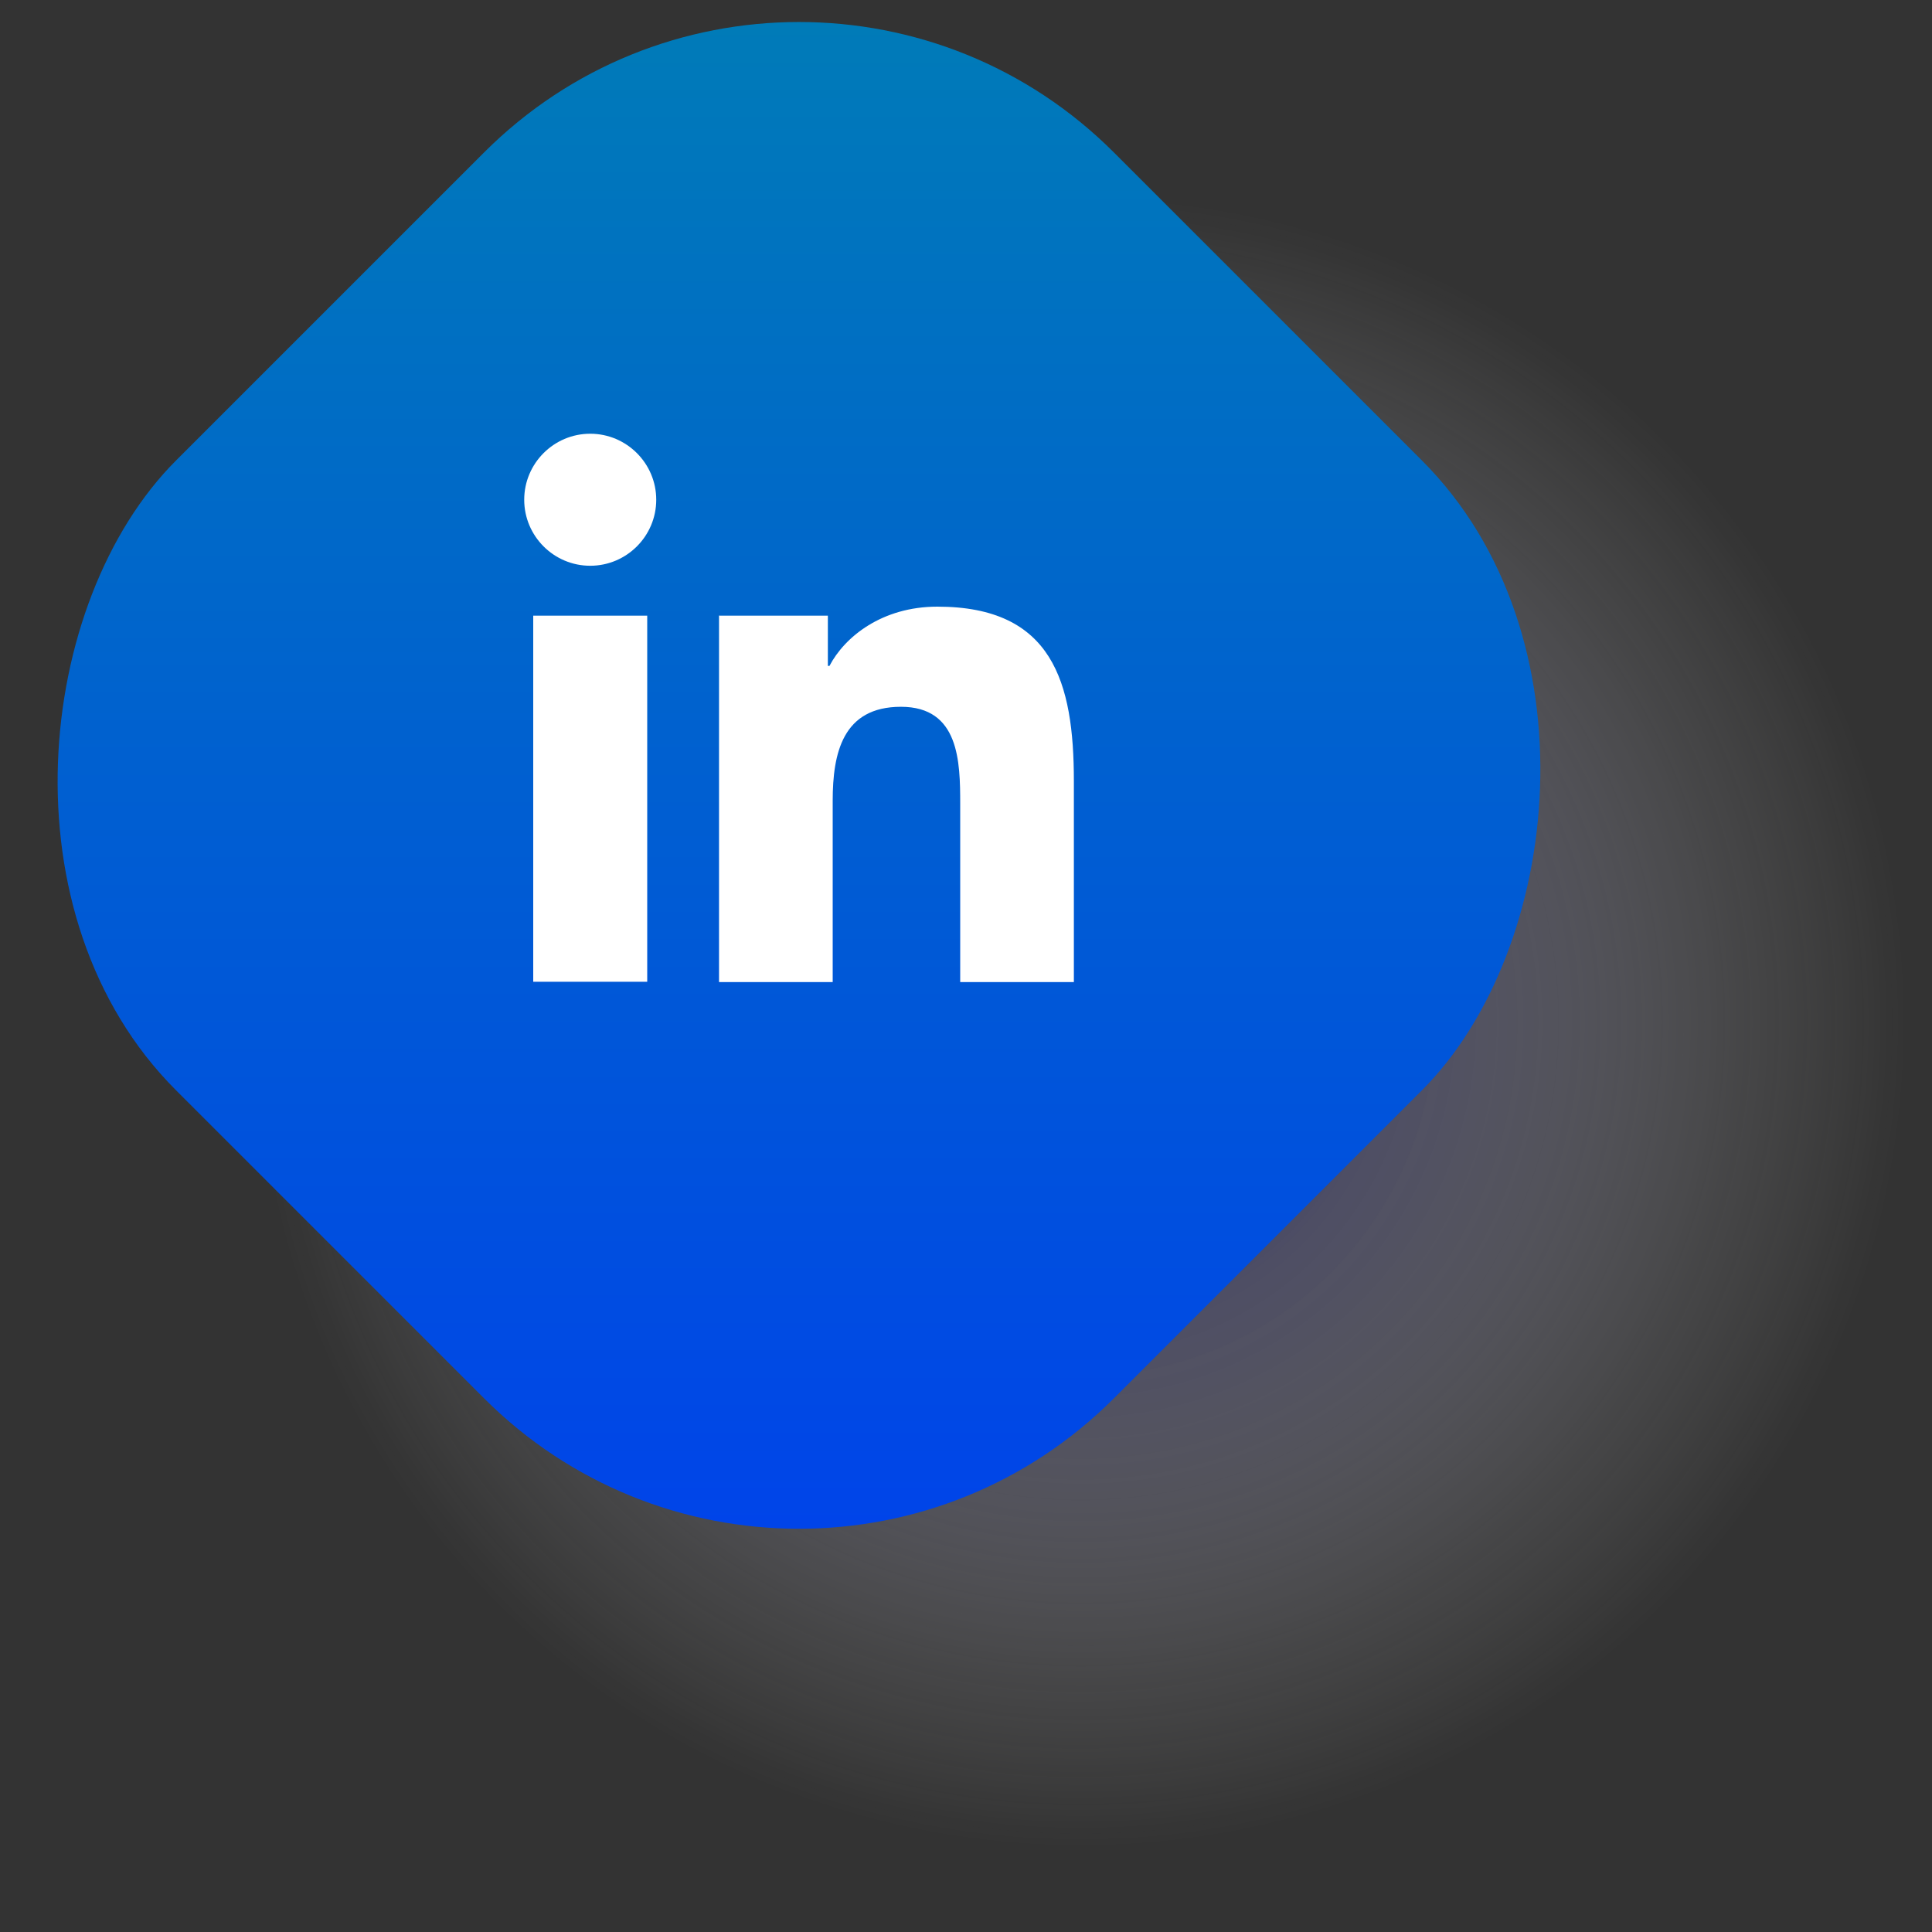 <?xml version="1.0" encoding="UTF-8"?>
<svg xmlns="http://www.w3.org/2000/svg" xmlns:xlink="http://www.w3.org/1999/xlink" viewBox="0 0 60 60">
  <rect x="0" y="0" width="60" height="60" fill="#333333" stroke="none"/>
  <defs>
    <style>
      .cls-1 {
        fill: url(#radial-gradient);
        mix-blend-mode: multiply;
        opacity: .8;
      }

      .cls-2 {
        isolation: isolate;
      }

      .cls-3 {
        fill: #fff;
      }

      .cls-4 {
        fill: url(#Degradado_sin_nombre_10);
      }
    </style>
    <radialGradient id="radial-gradient" cx="33.56" cy="31.74" fx="33.56" fy="31.74" r="25.65" gradientUnits="userSpaceOnUse">
      <stop offset="0" stop-color="#000057"/>
      <stop offset=".39" stop-color="#7474a4" stop-opacity=".54"/>
      <stop offset=".79" stop-color="#d8d8e5" stop-opacity=".15"/>
      <stop offset="1" stop-color="#fff" stop-opacity="0"/>
    </radialGradient>
    <linearGradient id="Degradado_sin_nombre_10" data-name="Degradado sin nombre 10" x1="-177.64" y1="-333" x2="-144.55" y2="-299.91" gradientTransform="translate(185.9 340.52)" gradientUnits="userSpaceOnUse">
      <stop offset="0" stop-color="#007bb8"/>
      <stop offset="1" stop-color="#0044e9"/>
    </linearGradient>
  </defs>
  <g class="cls-2">
    <g id="ELEMENTS">
      <g>
        <circle class="cls-1" cx="33.56" cy="31.74" r="25.65"/>
        <rect class="cls-4" x="4.22" y="3.48" width="41.19" height="41.19" rx="13.83" ry="13.83" transform="translate(24.29 -10.49) rotate(45)"/>
        <g>
          <path class="cls-3" d="M16.56,19.12h3.54v11.37h-3.54v-11.37ZM18.33,13.47c1.13,0,2.05.92,2.05,2.05s-.92,2.05-2.05,2.05-2.05-.92-2.05-2.05.92-2.05,2.05-2.05"/>
          <path class="cls-3" d="M22.32,19.12h3.39v1.56h.05c.47-.9,1.63-1.84,3.35-1.84,3.58,0,4.24,2.35,4.24,5.42v6.24h-3.53v-5.53c0-1.32-.03-3.02-1.84-3.02s-2.12,1.44-2.12,2.92v5.63h-3.53v-11.37Z"/>
        </g>
      </g>
    </g>
  </g>
</svg>